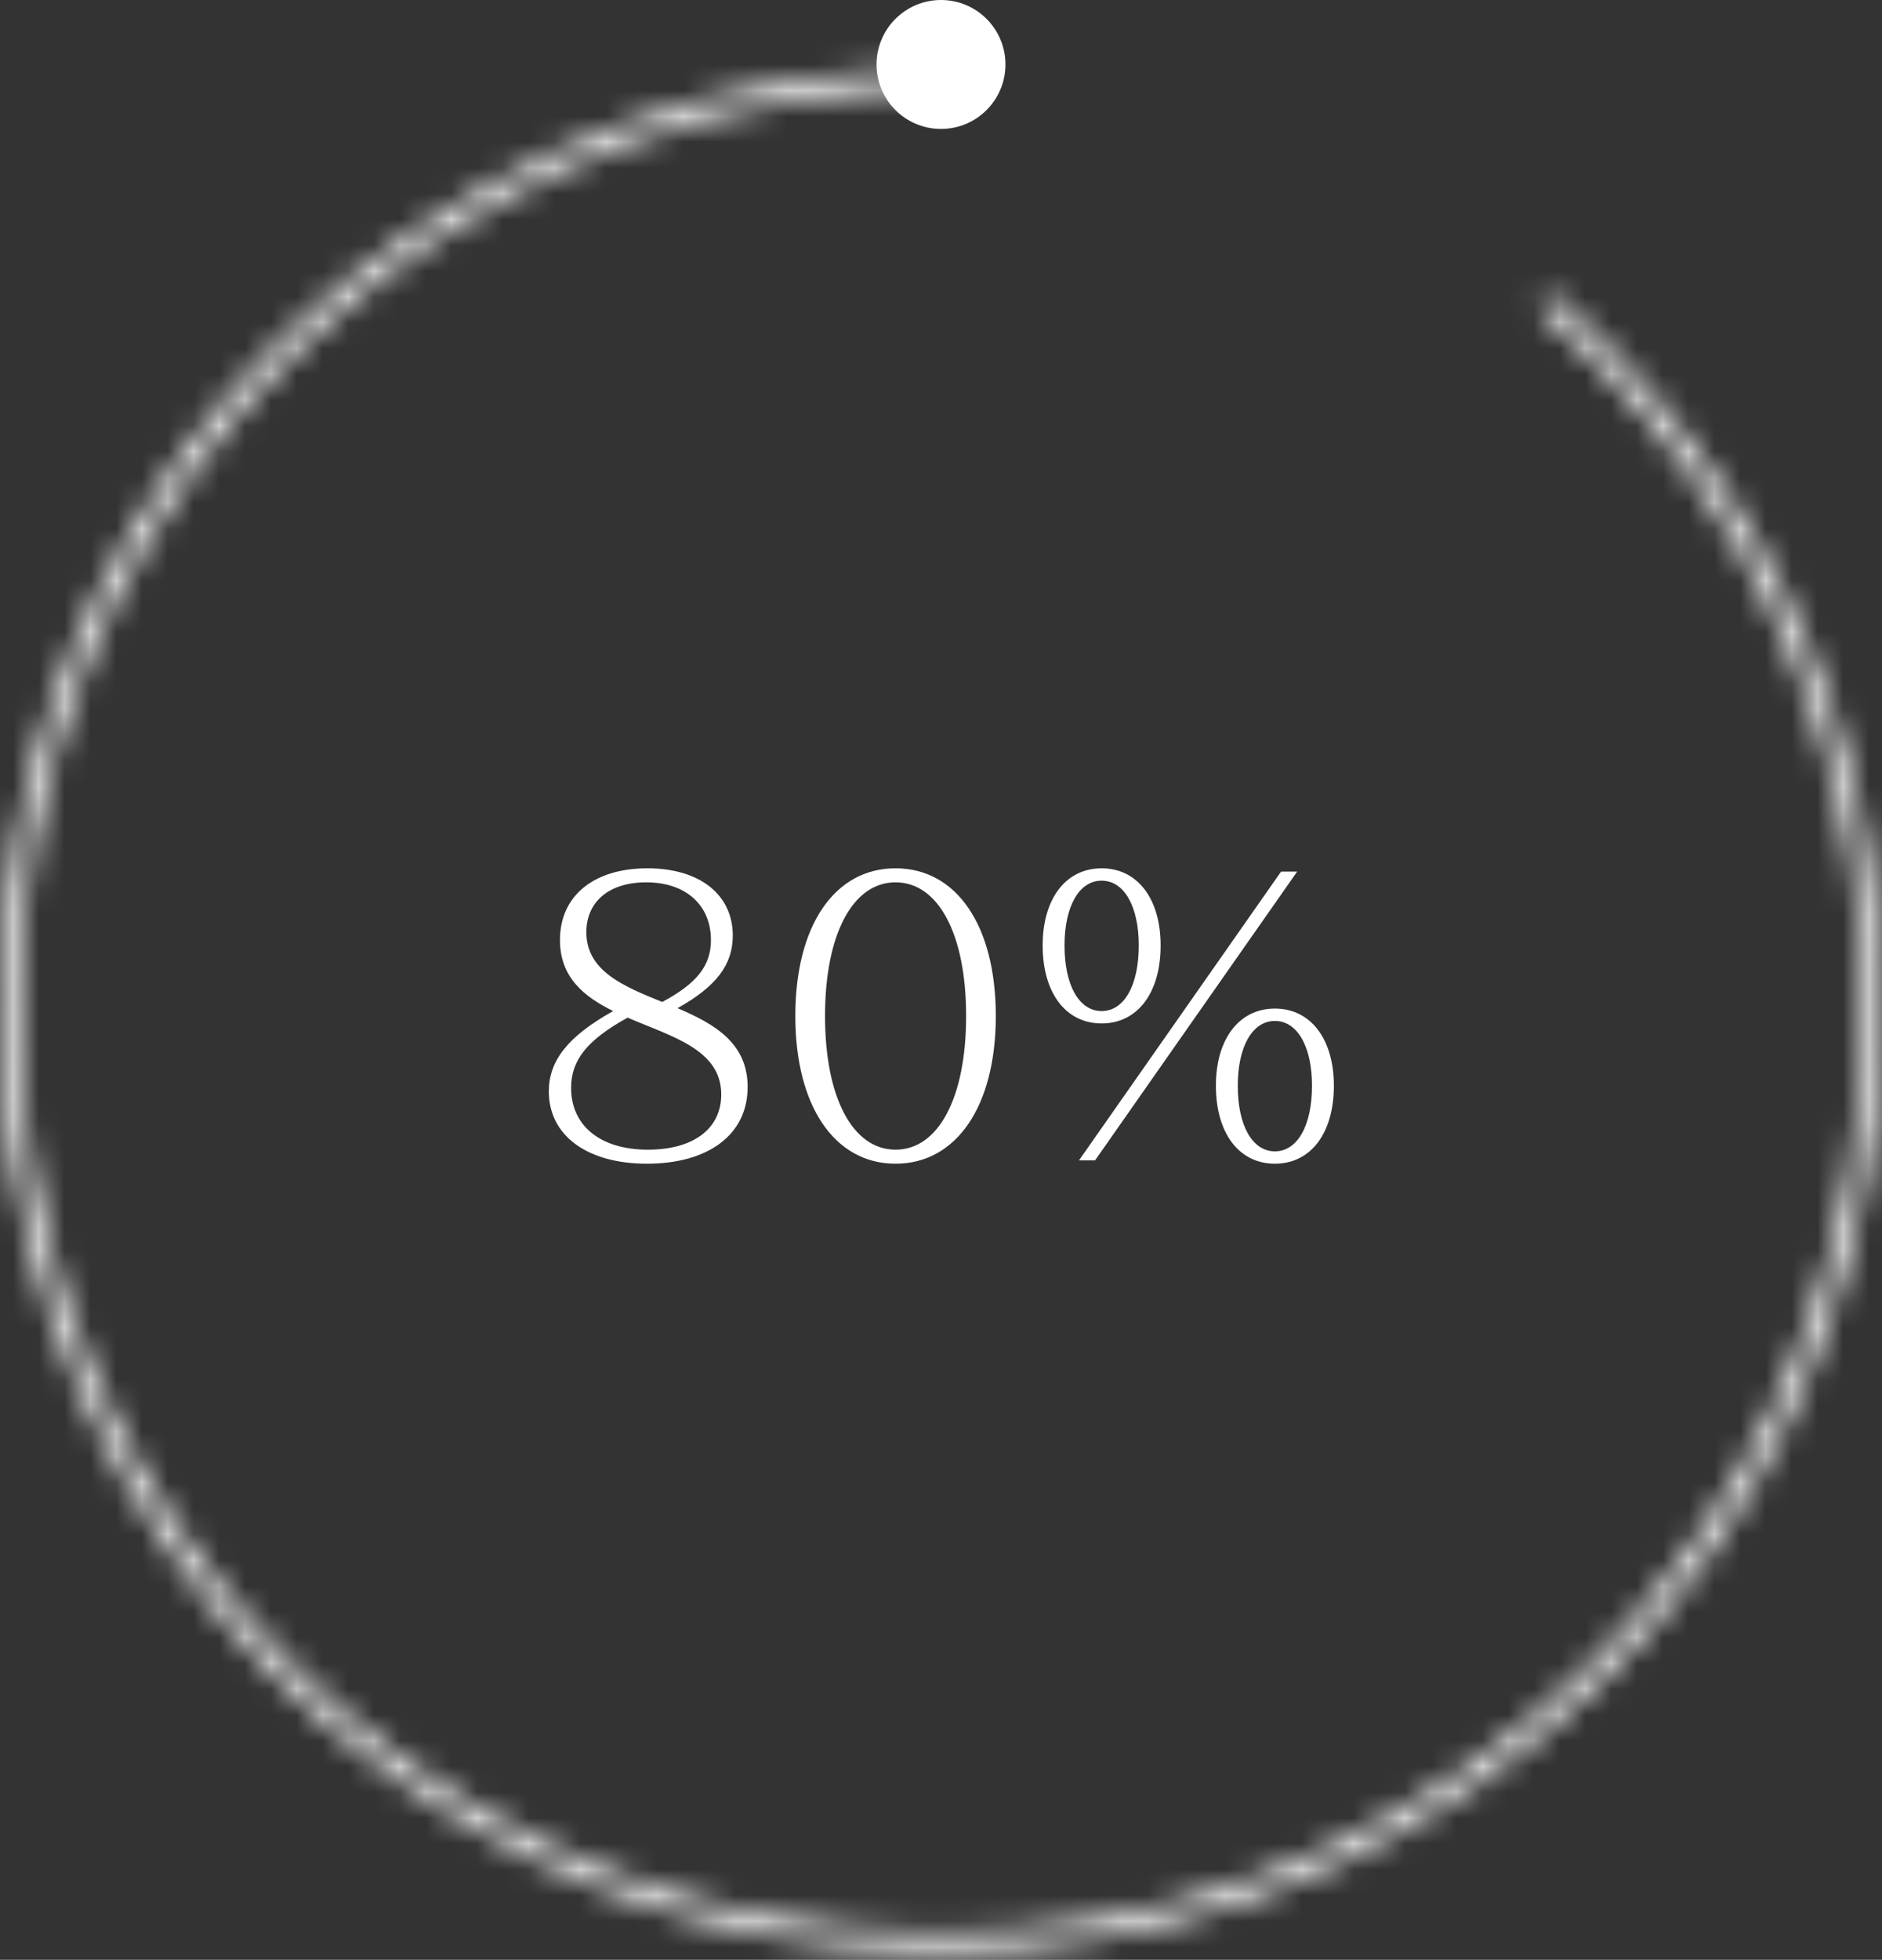 <?xml version="1.0" encoding="UTF-8"?> <svg xmlns="http://www.w3.org/2000/svg" width="73" height="76" viewBox="0 0 73 76" fill="none"><rect x="0" y="0" width="73" height="76" fill="#333333" stroke="none"/> <path d="M21.72 36.456C21.72 37.896 22.648 38.648 23.784 39.208C22.008 40.2 21.288 41.144 21.288 42.328C21.288 44.024 22.76 45.128 25.096 45.128C27.464 45.128 29 44.008 29 42.152C29 40.44 27.704 39.704 26.28 39.096C27.8 38.248 28.424 37.4 28.424 36.28C28.424 34.696 27.144 33.672 25.112 33.672C23.064 33.672 21.72 34.712 21.72 36.456ZM25.688 38.856C24.184 38.248 22.744 37.656 22.744 36.152C22.744 34.968 23.624 34.216 25.064 34.216C26.6 34.216 27.576 35.096 27.576 36.456C27.576 37.448 27.032 38.136 25.688 38.856ZM24.344 39.464C26.056 40.2 27.976 40.696 27.976 42.44C27.976 43.768 26.904 44.584 25.128 44.584C23.288 44.584 22.152 43.656 22.152 42.184C22.152 41.112 22.776 40.328 24.344 39.464ZM30.849 39.4C30.849 42.888 32.37 45.128 34.737 45.128C37.105 45.128 38.626 42.888 38.626 39.4C38.626 35.896 37.105 33.672 34.737 33.672C32.37 33.672 30.849 35.896 30.849 39.4ZM32.002 39.4C32.002 36.232 33.074 34.216 34.737 34.216C36.401 34.216 37.474 36.232 37.474 39.4C37.474 42.568 36.401 44.584 34.737 44.584C33.074 44.584 32.002 42.568 32.002 39.4ZM40.443 36.664C40.443 38.504 41.339 39.688 42.731 39.688C44.123 39.688 45.019 38.504 45.019 36.664C45.019 34.856 44.123 33.672 42.731 33.672C41.339 33.672 40.443 34.856 40.443 36.664ZM42.475 45L50.315 33.8H49.691L41.851 45H42.475ZM41.291 36.664C41.291 35.16 41.851 34.152 42.731 34.152C43.611 34.152 44.171 35.16 44.171 36.664C44.171 38.2 43.611 39.208 42.731 39.208C41.851 39.208 41.291 38.2 41.291 36.664ZM47.163 42.104C47.163 43.944 48.059 45.128 49.451 45.128C50.843 45.128 51.739 43.944 51.739 42.104C51.739 40.296 50.843 39.112 49.451 39.112C48.059 39.112 47.163 40.296 47.163 42.104ZM48.011 42.104C48.011 40.6 48.571 39.592 49.451 39.592C50.331 39.592 50.891 40.6 50.891 42.104C50.891 43.64 50.331 44.648 49.451 44.648C48.571 44.648 48.011 43.64 48.011 42.104Z" fill="white"></path> <mask id="path-2-inside-1_818_8" fill="white"> <path d="M60.16 11.399C66.704 16.97 71.073 24.672 72.496 33.148C73.919 41.624 72.306 50.33 67.94 57.733C63.575 65.136 56.736 70.761 48.63 73.618C40.524 76.474 31.67 76.378 23.628 73.347C15.585 70.316 8.871 64.545 4.666 57.049C0.461 49.553 -0.963 40.814 0.643 32.371C2.249 23.928 6.784 16.322 13.447 10.894C20.11 5.466 28.476 2.563 37.069 2.697L37.058 3.427C28.636 3.295 20.438 6.14 13.908 11.46C7.378 16.779 2.934 24.233 1.36 32.507C-0.214 40.781 1.182 49.346 5.303 56.692C9.423 64.038 16.004 69.694 23.885 72.664C31.767 75.635 40.444 75.728 48.388 72.929C56.332 70.13 63.033 64.618 67.311 57.362C71.59 50.107 73.171 41.575 71.776 33.269C70.381 24.962 66.1 17.415 59.687 11.955L60.16 11.399Z"></path> </mask> <path d="M60.16 11.399C66.704 16.97 71.073 24.672 72.496 33.148C73.919 41.624 72.306 50.33 67.94 57.733C63.575 65.136 56.736 70.761 48.63 73.618C40.524 76.474 31.67 76.378 23.628 73.347C15.585 70.316 8.871 64.545 4.666 57.049C0.461 49.553 -0.963 40.814 0.643 32.371C2.249 23.928 6.784 16.322 13.447 10.894C20.11 5.466 28.476 2.563 37.069 2.697L37.058 3.427C28.636 3.295 20.438 6.14 13.908 11.46C7.378 16.779 2.934 24.233 1.36 32.507C-0.214 40.781 1.182 49.346 5.303 56.692C9.423 64.038 16.004 69.694 23.885 72.664C31.767 75.635 40.444 75.728 48.388 72.929C56.332 70.13 63.033 64.618 67.311 57.362C71.59 50.107 73.171 41.575 71.776 33.269C70.381 24.962 66.1 17.415 59.687 11.955L60.16 11.399Z" stroke="white" stroke-width="6" mask="url(#path-2-inside-1_818_8)"></path> <circle cx="36.5" cy="2.5" r="2.5" fill="white"></circle> </svg> 